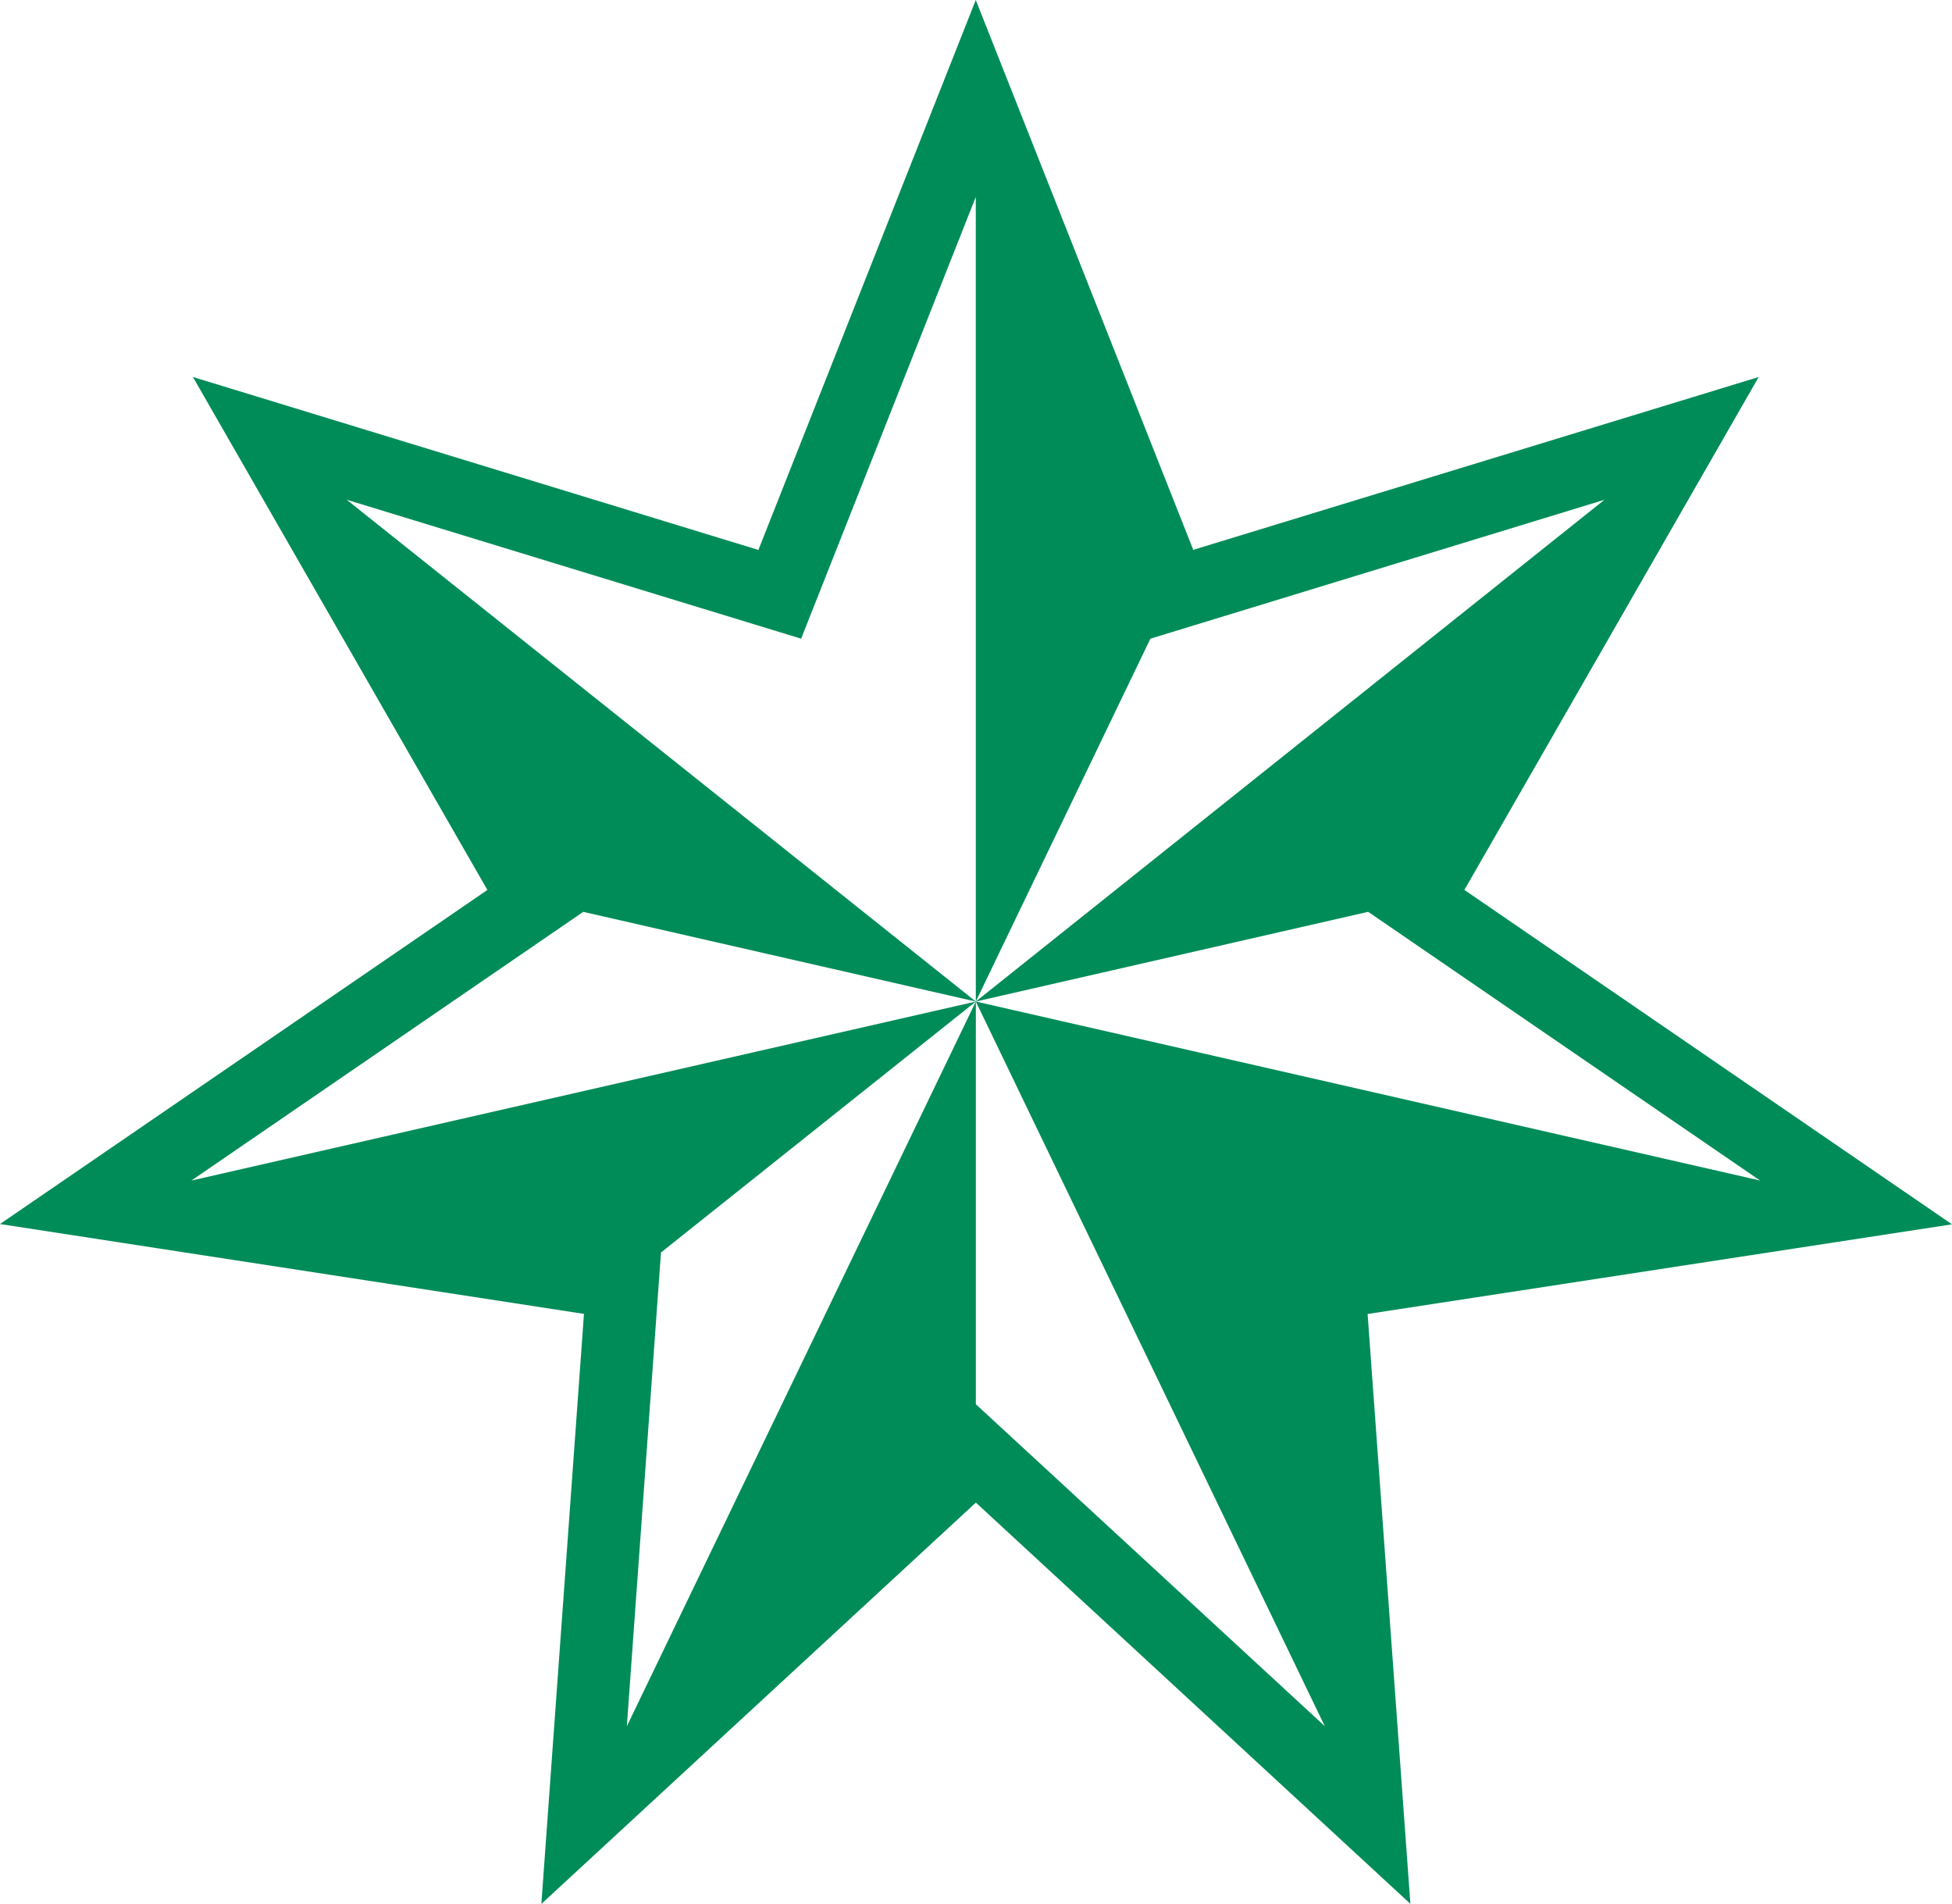 <?xml version="1.0" encoding="UTF-8"?>
<svg id="Ebene_2" data-name="Ebene 2" xmlns="http://www.w3.org/2000/svg" width="61.16" height="59.641" viewBox="0 0 61.16 59.641">
  <defs>
    <style>
      .cls-1 {
        fill: #008c58;
      }
    </style>
  </defs>
  <g id="Ebene_1-2" data-name="Ebene 1">
    <path class="cls-1" d="M61.16,38.352l-15.278-10.475,9.221-16.067-17.716,5.414L30.573,0l-6.811,17.227L6.044,11.809,15.271,27.878,0,38.343l18.297,2.815-1.335,18.483,13.614-12.572,13.614,12.569-1.34-18.477,18.31-2.809ZM30.574,6.169l.001,.004-.001-.004v-0Zm.001,37.818v-12.614l-10.935,22.704,1.07-14.842,9.865-7.862-24.578,5.608,12.277-8.417,12.301,2.81L10.862,15.654l.002,.004-.002-.004,0,0,14.239,4.353,5.472-13.837,.001,25.203,5.47-11.366,14.226-4.351v0l-19.696,15.717,12.293-2.81,12.279,8.417-24.572-5.607,10.933,22.698-10.933-10.084Z"/>
  </g>
</svg>